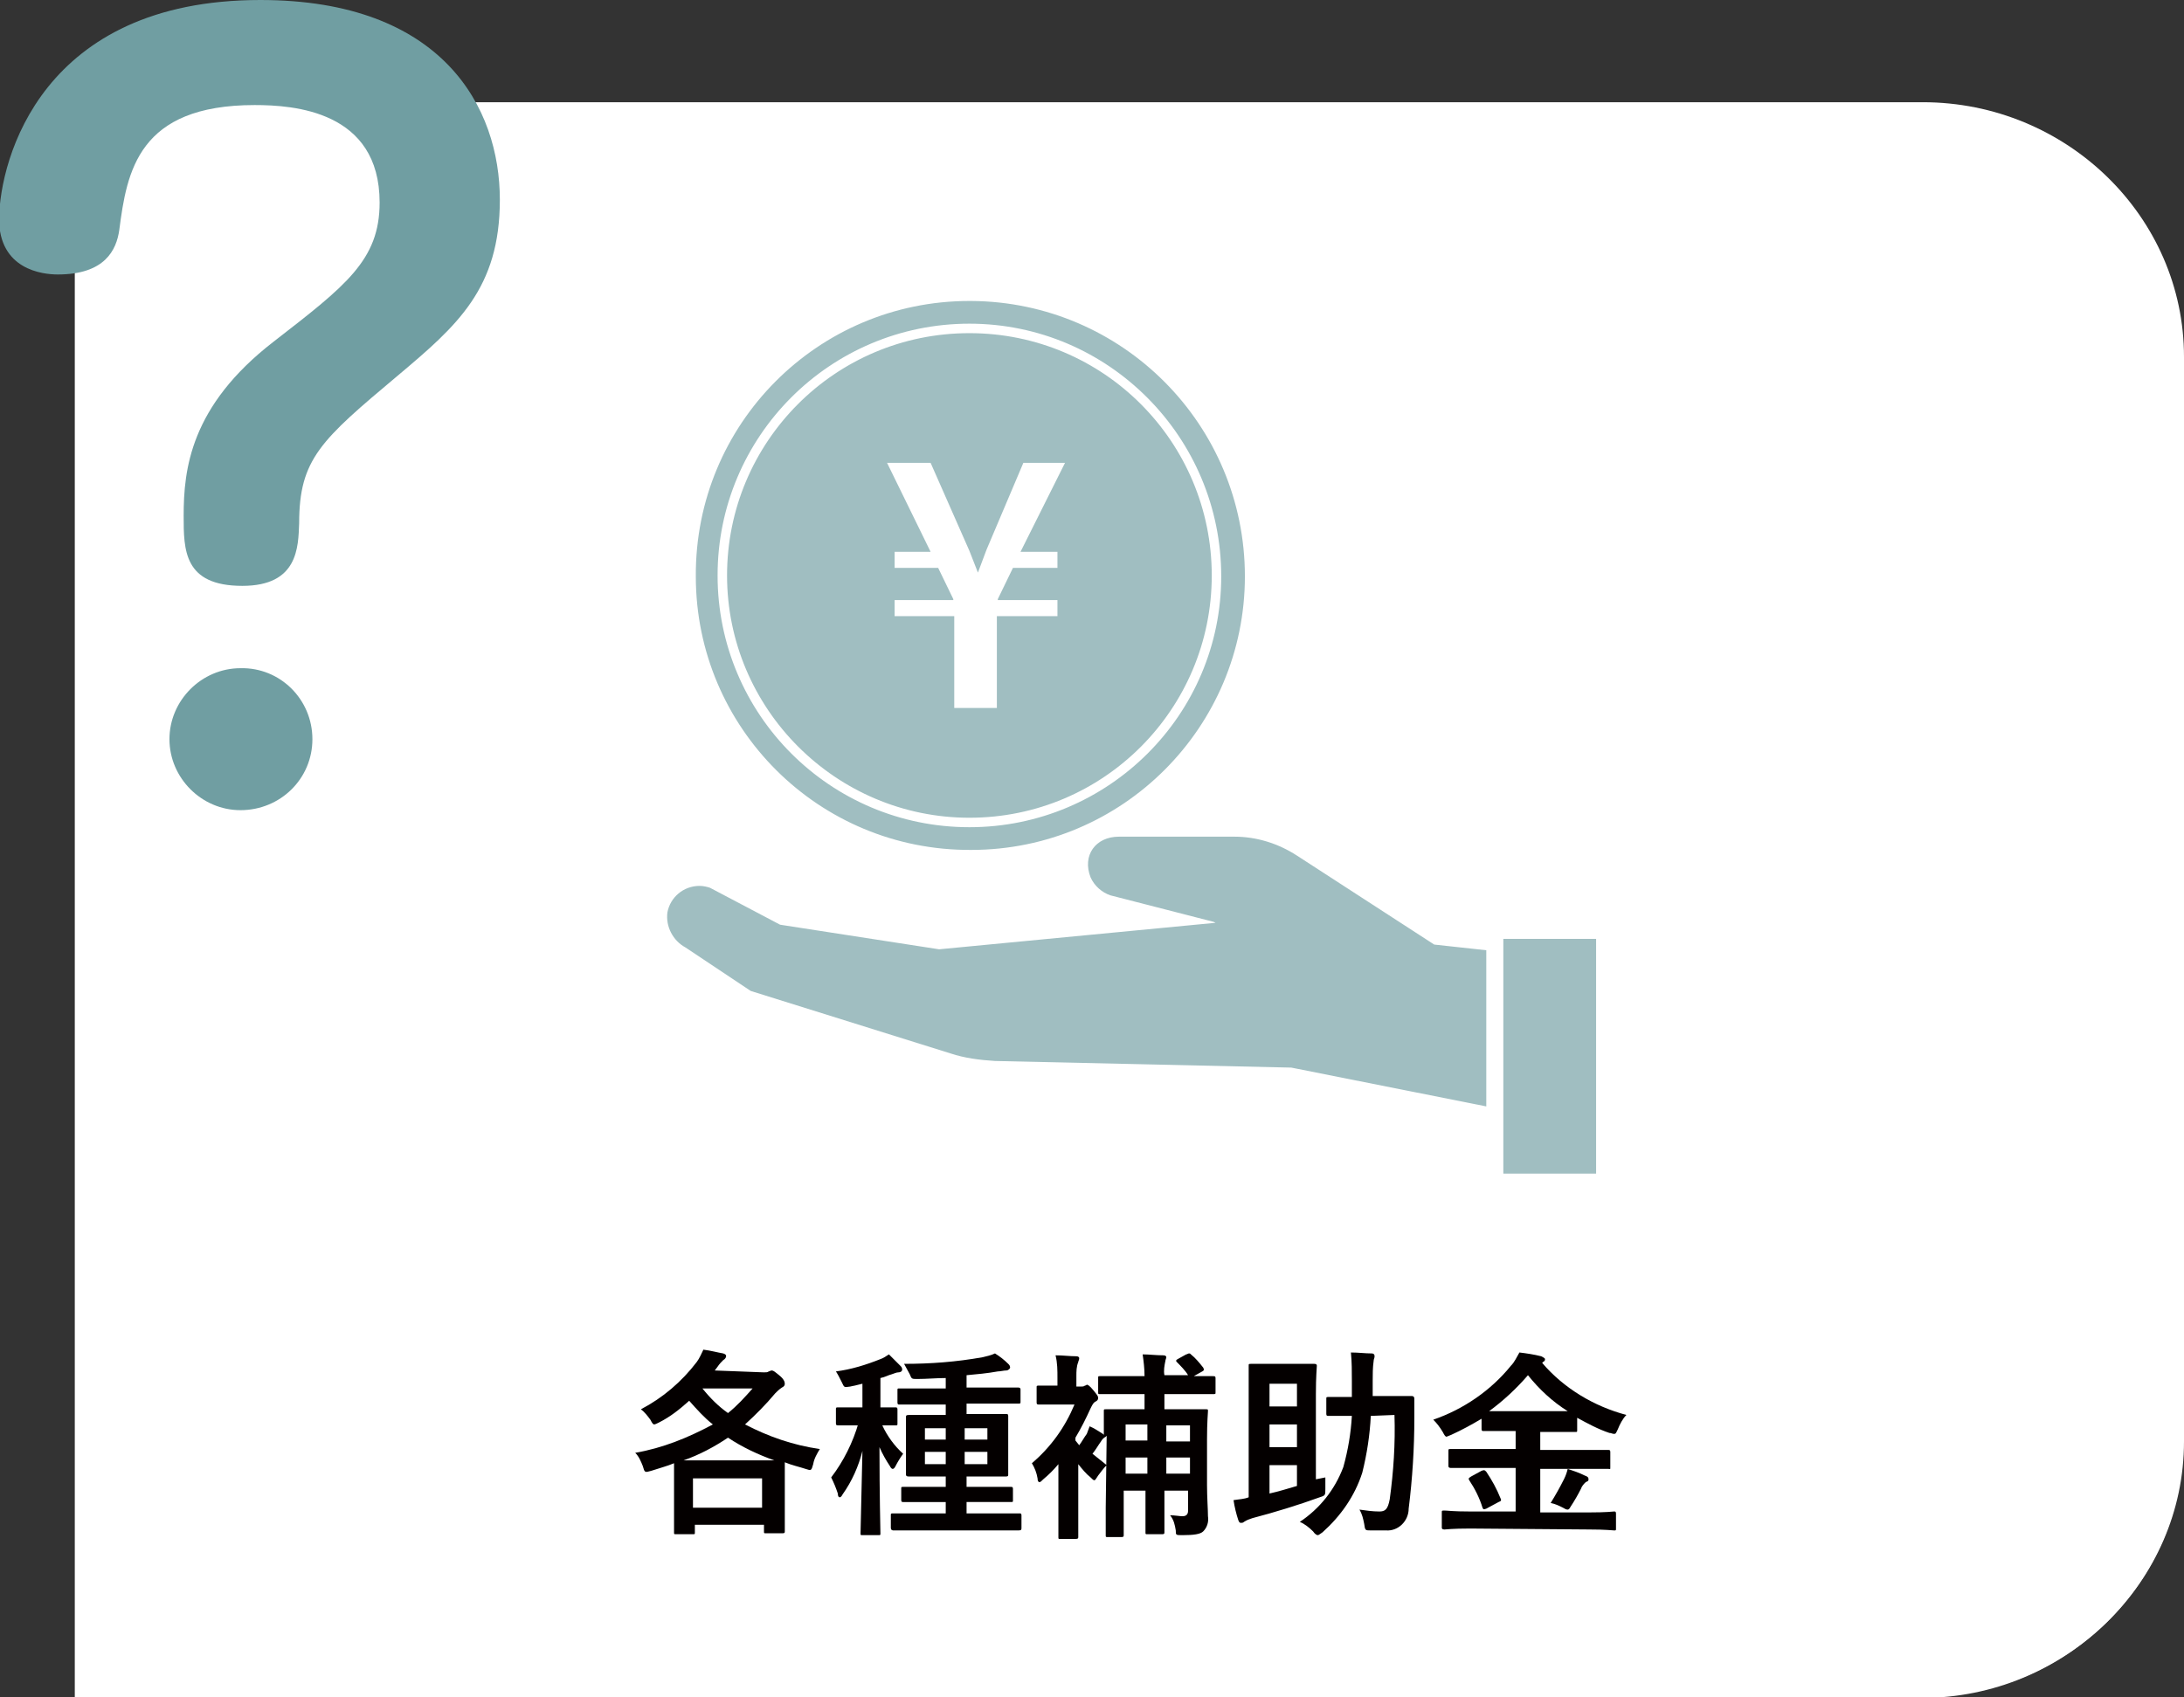 <?xml version="1.0" encoding="utf-8"?>
<!-- Generator: Adobe Illustrator 24.1.2, SVG Export Plug-In . SVG Version: 6.00 Build 0)  -->
<svg version="1.1" id="レイヤー_1" xmlns="http://www.w3.org/2000/svg" xmlns:xlink="http://www.w3.org/1999/xlink" x="0px"
	 y="0px" viewBox="0 0 230.7 179.3" style="enable-background:new 0 0 230.7 179.3;" xml:space="preserve">
<rect x="0" y="0" width="230.7" height="179.3" fill="#333333" stroke="none"/>
<style type="text/css">
	.st0{fill:#FFFFFF;}
	.st1{fill:none;}
	.st2{fill:#040000;}
	.st3{fill:#709EA2;}
	.st4{fill:#A0BEC1;}
</style>
<path class="st0" d="M35.4,10.9h167.6c15.2,0,27.6,12.1,27.6,26.9v114.6c0,14.8-12.4,27-27.6,27H55.9"/>
<line class="st1" x1="7.9" y1="128.5" x2="7.9" y2="37.7"/>
<path class="st0" d="M203.1,10.8c15.2,0,27.6,12.1,27.6,26.9v114.6c0,14.8-12.4,27-27.6,27H7.9V10.8L203.1,10.8z"/>
<path class="st2" d="M80.7,145c0.2,0,0.4,0,0.5-0.1c0.1,0,0.2-0.1,0.3-0.1c0.2,0,0.3,0.1,0.8,0.5s0.6,0.7,0.6,0.9s-0.1,0.3-0.3,0.4
	c-0.3,0.2-0.5,0.4-0.7,0.6c-1,1.2-2.1,2.3-3.2,3.3c2.5,1.3,5.1,2.2,7.9,2.6c-0.3,0.5-0.6,1-0.7,1.6c-0.2,0.7-0.2,0.7-0.8,0.5
	s-1.5-0.4-2.2-0.7c0,0.2,0,0.8,0,1.9v1.9c0,2.9,0,3.4,0,3.5s0,0.2-0.2,0.2h-1.8c-0.2,0-0.2,0-0.2-0.2v-0.7h-7.3v0.8
	c0,0.2,0,0.2-0.2,0.2h-1.8c-0.2,0-0.2,0-0.2-0.2s0-0.7,0-3.6v-1.6c0-1.2,0-1.8,0-2.1c-0.7,0.3-1.5,0.5-2.4,0.8
	c-0.7,0.2-0.7,0.2-0.9-0.5c-0.2-0.5-0.4-1-0.8-1.4c2.9-0.5,5.6-1.6,8.2-3c-0.9-0.7-1.7-1.6-2.5-2.5c-1,0.9-2,1.7-3.2,2.3
	c-0.2,0.1-0.4,0.2-0.5,0.2s-0.2-0.1-0.4-0.5c-0.3-0.4-0.6-0.8-1-1.1c2.3-1.2,4.3-2.9,5.9-5c0.3-0.4,0.5-0.9,0.7-1.3
	c0.8,0.1,1.5,0.3,2.1,0.4c0.3,0.1,0.3,0.2,0.3,0.3s-0.1,0.3-0.3,0.4c-0.2,0.2-0.4,0.4-0.6,0.7l-0.3,0.4L80.7,145z M79.7,154.3
	c1,0,1.7,0,2.1,0c-1.7-0.6-3.4-1.4-4.9-2.4c-1.5,1-3,1.8-4.7,2.4L79.7,154.3z M73.2,159.3h7.3v-3.1h-7.3L73.2,159.3z M74.2,146.7
	c0.8,1,1.7,1.9,2.7,2.6c1-0.8,1.8-1.7,2.6-2.6H74.2z"/>
<path class="st2" d="M90.6,150.6c-1.4,0-1.8,0-2,0s-0.3,0-0.3-0.2v-1.5c0-0.2,0-0.2,0.3-0.2s0.6,0,2,0h0.5v-2.5
	c-0.4,0.1-0.8,0.2-1.3,0.3c-0.7,0.1-0.6,0.1-0.9-0.5c-0.2-0.4-0.4-0.8-0.6-1.1c1.6-0.2,3.2-0.7,4.7-1.3c0.3-0.1,0.6-0.3,0.9-0.5
	c0.4,0.4,0.8,0.8,1.2,1.2c0.1,0.1,0.2,0.2,0.2,0.4s-0.2,0.3-0.4,0.3c-0.2,0-0.4,0.1-0.7,0.2c-0.4,0.1-0.7,0.3-1.2,0.4v3.1
	c1.1,0,1.5,0,1.6,0s0.2,0,0.2,0.2v1.5c0,0.2,0,0.2-0.2,0.2h-1.4c0.5,1.1,1.3,2.2,2.2,3c-0.3,0.4-0.6,0.9-0.8,1.3
	c-0.1,0.2-0.2,0.3-0.3,0.3s-0.2-0.1-0.3-0.3c-0.4-0.6-0.8-1.3-1.1-2c0,5.1,0.1,8.7,0.1,9.1c0,0.2,0,0.2-0.2,0.2h-1.7
	c-0.2,0-0.2,0-0.2-0.2c0-0.4,0.1-4,0.2-8.7c-0.4,1.6-1.1,3.2-2.1,4.6c-0.1,0.2-0.2,0.3-0.3,0.3s-0.2-0.1-0.2-0.4
	c-0.2-0.6-0.4-1.1-0.7-1.7c1.3-1.7,2.3-3.7,2.9-5.8L90.6,150.6z M97.3,161.7c-2.1,0-2.8,0-2.9,0s-0.3,0-0.3-0.3v-1.3
	c0-0.2,0-0.2,0.3-0.2s0.8,0,2.9,0h2.6v-1.2h-1.7c-2,0-2.7,0-2.8,0s-0.2,0-0.2-0.2v-1.2c0-0.2,0-0.2,0.2-0.2s0.8,0,2.8,0h1.7V156
	h-1.2c-1.9,0-2.6,0-2.7,0s-0.3,0-0.3-0.2s0-0.6,0-1.8v-2.5c0-1.2,0-1.7,0-1.8s0-0.2,0.3-0.2s0.8,0,2.7,0h1.2v-1.1h-2
	c-2,0-2.8,0-2.9,0s-0.2,0-0.2-0.2v-1.3c0-0.2,0-0.2,0.2-0.2s0.8,0,2.9,0h2v-1.1c-1,0-2,0.1-3,0.1c-0.6,0-0.6,0-0.8-0.5
	c-0.2-0.4-0.4-0.7-0.6-1.1c2.8,0,5.5-0.2,8.3-0.7c0.4-0.1,0.9-0.2,1.3-0.4c0.5,0.3,1,0.7,1.4,1.1c0.1,0.1,0.2,0.2,0.2,0.4
	c0,0.1-0.2,0.3-0.4,0.3c-0.3,0-0.6,0.1-0.9,0.1c-1.1,0.2-2.2,0.3-3.3,0.4v1.3h2.5c2,0,2.8,0,2.9,0s0.3,0,0.3,0.2v1.3
	c0,0.2,0,0.2-0.3,0.2s-0.8,0-2.9,0h-2.5v1.1h1.5c1.9,0,2.6,0,2.7,0s0.2,0,0.2,0.2s0,0.6,0,1.8v2.6c0,1.2,0,1.7,0,1.8s0,0.2-0.2,0.2
	s-0.8,0-2.7,0h-1.5v1.1h1.9c2,0,2.7,0,2.8,0s0.2,0,0.2,0.2v1.2c0,0.2,0,0.2-0.2,0.2s-0.8,0-2.8,0h-1.9v1.2h2.7c2,0,2.8,0,2.9,0
	s0.2,0,0.2,0.2v1.3c0,0.2,0,0.3-0.3,0.3s-0.8,0-2.9,0L97.3,161.7z M99.9,152.1v-1.2h-2.2v1.2H99.9z M99.9,154.7v-1.3h-2.2v1.3H99.9z
	 M101.9,150.9v1.2h2.4v-1.2H101.9z M104.3,153.4h-2.4v1.3h2.4V153.4z"/>
<path class="st2" d="M116.9,151.7c0,0-0.1,0.1-0.1,0.1c-0.2,0.1-0.4,0.3-0.5,0.5c-0.3,0.4-0.5,0.8-0.9,1.3c0.5,0.4,1,0.8,1.5,1.2
	c-0.3,0.3-0.6,0.7-0.9,1.1c-0.2,0.3-0.3,0.5-0.4,0.5s-0.2-0.1-0.4-0.3c-0.5-0.4-0.9-0.9-1.3-1.4v5.2c0,1.6,0,2.4,0,2.5
	s0,0.2-0.3,0.2H112c-0.2,0-0.2,0-0.2-0.2s0-0.9,0-2.5v-5.2c-0.5,0.6-1,1.1-1.6,1.6c-0.2,0.2-0.3,0.3-0.4,0.3s-0.2-0.1-0.2-0.4
	c-0.1-0.6-0.3-1.1-0.6-1.6c2-1.7,3.5-3.8,4.5-6.2h-1.7c-1.4,0-1.8,0-2,0s-0.3,0-0.3-0.2v-1.6c0-0.2,0-0.2,0.3-0.2s0.6,0,1.9,0v-0.8
	c0-0.8,0-1.6-0.2-2.4c0.8,0,1.5,0.1,2.2,0.1c0.2,0,0.3,0.1,0.3,0.2c0,0.2-0.1,0.3-0.1,0.4c-0.2,0.5-0.2,1-0.2,1.5v1.1h0.5
	c0.1,0,0.3,0,0.4-0.1c0.1,0,0.2-0.1,0.2-0.1c0.1,0,0.3,0.1,0.7,0.6s0.5,0.6,0.5,0.8c0,0.2-0.1,0.3-0.3,0.4c-0.2,0.1-0.3,0.3-0.5,0.7
	c-0.5,1.1-1,2.1-1.6,3.1v0.3l0.4,0.5c0.3-0.4,0.5-0.8,0.8-1.2c0.1-0.3,0.2-0.5,0.3-0.8c0.5,0.2,0.9,0.5,1.4,0.8l0.1,0.1
	c0-1.6,0-2.3,0-2.5s0-0.2,0.2-0.2s0.8,0,2.8,0h1.3v-1.6h-1.8c-2,0-2.7,0-2.9,0s-0.2,0-0.2-0.2v-1.5c0-0.2,0-0.2,0.2-0.2s0.8,0,2.9,0
	h1.8c0-0.8-0.1-1.6-0.2-2.3c0.7,0,1.4,0.1,2.2,0.1c0.2,0,0.3,0.1,0.3,0.2c0,0.1-0.1,0.3-0.1,0.4c-0.1,0.5-0.2,1-0.1,1.5h2.5
	c-0.3-0.5-0.8-1-1.2-1.4c-0.1-0.1-0.1-0.2,0.1-0.3l0.9-0.5c0.1,0,0.2-0.1,0.3-0.1c0.1,0,0.1,0,0.2,0.1c0.5,0.4,0.9,0.9,1.3,1.4
	c0.1,0.2,0.1,0.3-0.1,0.4l-0.9,0.5c1.4,0,1.9,0,2,0c0.2,0,0.3,0,0.3,0.2v1.5c0,0.2,0,0.2-0.3,0.2s-0.8,0-2.8,0h-2.3v1.6h1.6
	c1.9,0,2.6,0,2.8,0s0.2,0,0.2,0.2s-0.1,1.1-0.1,3v4.8c0,1.3,0.1,2.6,0.1,3.3c0.1,0.6-0.1,1.2-0.5,1.6c-0.3,0.3-1,0.4-2.2,0.4
	c-0.7,0-0.7,0-0.7-0.5c-0.1-0.6-0.2-1.1-0.6-1.6c0.5,0,1,0.1,1.3,0.1s0.6-0.1,0.6-0.6v-2.1h-2.5v1.5c0,1.9,0,2.8,0,2.9
	s0,0.2-0.2,0.2h-1.6c-0.2,0-0.2,0-0.2-0.2s0-1,0-2.9v-1.5h-2.3v1.9c0,1.8,0,2.7,0,2.8s0,0.2-0.2,0.2H117c-0.2,0-0.2,0-0.2-0.2
	s0-1,0-2.9L116.9,151.7z M121.2,152.2v-1.7h-2.3v1.7L121.2,152.2z M121.2,155.7V154h-2.3v1.7H121.2z M123.2,150.6v1.7h2.5v-1.7
	L123.2,150.6z M125.7,155.7V154h-2.5v1.7H125.7z"/>
<path class="st2" d="M140,156.1c0,0.4,0,0.8,0,1.2c0,0.7,0,0.7-0.6,0.9c-2.2,0.8-4.8,1.6-7.1,2.2c-0.3,0.1-0.6,0.2-0.9,0.4
	c-0.1,0.1-0.2,0.1-0.3,0.1c-0.1,0-0.2,0-0.3-0.3c-0.2-0.6-0.4-1.4-0.5-2.1c0.6-0.1,1.1-0.1,1.6-0.3v-10.5c0-2.1,0-3.2,0-3.4
	s0-0.2,0.3-0.2s0.6,0,2.1,0h2.4c1.5,0,2,0,2.1,0s0.3,0,0.3,0.2s-0.1,1.1-0.1,3v9L140,156.1z M134.1,146.2v2.4h2.9v-2.4H134.1z
	 M137,152.9v-2.4h-2.9v2.4H137z M137,154.8h-2.9v3c0.9-0.2,1.9-0.5,2.9-0.8V154.8z M144.8,149.6c-0.1,2-0.4,4-0.9,6
	c-0.8,2.5-2.3,4.6-4.2,6.3c-0.3,0.2-0.4,0.3-0.5,0.3s-0.3-0.1-0.5-0.4c-0.4-0.4-0.9-0.8-1.4-1c2.1-1.4,3.7-3.4,4.6-5.8
	c0.5-1.8,0.8-3.6,0.9-5.4c-1.7,0-2.2,0-2.4,0s-0.3,0-0.3-0.2v-1.6c0-0.2,0-0.2,0.3-0.2s0.7,0,2.4,0c0-0.6,0-1.1,0-1.7c0-1,0-2-0.1-3
	c0.8,0,1.5,0.1,2.2,0.1c0.2,0,0.3,0.1,0.3,0.3c0,0.2-0.1,0.3-0.1,0.5c-0.1,0.7-0.1,1.4-0.1,2.1c0,0.6,0,1.1,0,1.6h1.6
	c1.8,0,2.4,0,2.5,0s0.3,0,0.3,0.3c0,0.7,0,1.3,0,2c0,3.2-0.2,6.4-0.6,9.6c0,1.3-1.1,2.4-2.4,2.3c-0.1,0-0.2,0-0.3,0
	c-0.4,0-0.9,0-1.3,0c-0.6,0-0.6,0-0.7-0.7c-0.1-0.5-0.2-1-0.5-1.5c0.7,0.1,1.4,0.2,2.1,0.2c0.6,0,0.9-0.2,1.1-1.3
	c0.4-2.9,0.6-5.9,0.5-8.9L144.8,149.6z"/>
<path class="st2" d="M155.3,161.5c-1.9,0-2.6,0.1-2.7,0.1s-0.3,0-0.3-0.2v-1.6c0-0.2,0-0.2,0.3-0.2s0.8,0.1,2.7,0.1h4.8v-4.6h-4
	c-2,0-2.7,0-2.8,0s-0.3,0-0.3-0.2v-1.6c0-0.2,0-0.2,0.3-0.2s0.8,0,2.8,0h4v-1.9h-0.8c-1.8,0-2.5,0-2.6,0s-0.2,0-0.2-0.2v-1.1
	c-1,0.6-2.1,1.2-3.2,1.7c-0.2,0.1-0.3,0.1-0.5,0.2c-0.1,0-0.2-0.1-0.4-0.5c-0.3-0.5-0.6-0.9-1-1.3c3.2-1.1,6.1-3.1,8.2-5.7
	c0.4-0.4,0.6-0.9,0.9-1.4c0.8,0.1,1.5,0.2,2.3,0.4c0.2,0.1,0.4,0.2,0.4,0.3s0,0.2-0.2,0.3c0,0-0.1,0.1-0.1,0.1
	c2.3,2.7,5.5,4.6,8.9,5.5c-0.4,0.4-0.7,1-0.9,1.5c-0.2,0.4-0.2,0.5-0.4,0.5c-0.2,0-0.3-0.1-0.5-0.1c-1.2-0.4-2.3-1-3.4-1.6v1.3
	c0,0.2,0,0.2-0.2,0.2s-0.8,0-2.6,0h-1.1v1.9h4.4c2,0,2.7,0,2.8,0s0.2,0,0.2,0.2v1.6c0,0.3,0,0.2-0.2,0.2s-0.8,0-2.8,0h-4.4v4.6h5.1
	c2,0,2.6-0.1,2.7-0.1s0.2,0,0.2,0.2v1.6c0,0.2,0,0.2-0.2,0.2s-0.8-0.1-2.7-0.1L155.3,161.5z M156.5,155.4c0.3-0.1,0.3-0.1,0.5,0.1
	c0.6,0.9,1.1,1.8,1.5,2.8c0.1,0.2,0.1,0.3-0.2,0.4l-1.3,0.7c-0.3,0.1-0.3,0.1-0.4-0.1c-0.3-1-0.8-2-1.4-2.9
	c-0.1-0.2-0.1-0.2,0.2-0.4L156.5,155.4z M163.5,149.1c1,0,1.6,0,2.1,0c-1.6-1-3-2.3-4.2-3.8c-1.2,1.4-2.6,2.7-4.1,3.8c0.4,0,1,0,2,0
	H163.5z M165.2,156.3c0.2-0.4,0.3-0.7,0.4-1.1c0.6,0.2,1.2,0.4,1.8,0.7c0.3,0.1,0.4,0.2,0.4,0.4s-0.1,0.2-0.3,0.3
	c-0.2,0.2-0.4,0.4-0.5,0.7c-0.3,0.6-0.7,1.3-1.1,1.9c-0.1,0.2-0.2,0.3-0.3,0.3c-0.2,0-0.3-0.1-0.5-0.2c-0.4-0.2-0.8-0.4-1.3-0.5
	C164.3,158,164.8,157.1,165.2,156.3L165.2,156.3z"/>
<path class="st3" d="M25.6,61.9c-6.2,0-6.2-3.8-6.2-7.4c0-4.9,0.7-11.6,9.5-18.4c7.6-5.9,11.2-8.6,11.2-14.7
	c0-9.7-9.1-10.3-13.2-10.3c-12.3,0-13.5,7-14.3,13.2c-0.3,2.1-1.5,4.7-6.5,4.7c-1.6,0-6.2-0.5-6.2-5.9C0,16.8,4.4,0,27.5,0
	c19.3,0,25.3,11.4,25.3,21.1c0,9.4-4.5,13.3-10.8,18.6c-8.1,6.8-10.4,8.8-10.4,15.6C31.5,57.8,31.5,61.9,25.6,61.9z M33,78.1
	c0,4.2-3.4,7.5-7.6,7.5c-4.1,0-7.5-3.4-7.5-7.5s3.4-7.5,7.5-7.5C29.6,70.5,33,73.9,33,78.1z"/>
<path class="st4" d="M100.7,51.9v5.4c-1.7-0.6-2.4-1.3-2.4-2.7C98.3,53.3,99.3,52.1,100.7,51.9z"/>
<path class="st4" d="M107.8,66.9c0,1.5-1.1,2.7-3.4,3V64C106.9,64.7,107.8,65.4,107.8,66.9z"/>
<path class="st4" d="M102.4,31.8c-16,0-29,13-28.9,29.1c0,16,13,29,29.1,28.9c16,0,28.9-13,28.9-28.9c0-16-12.9-29-28.9-29.1
	C102.5,31.8,102.4,31.8,102.4,31.8z M102.4,87.4c-14.7,0-26.6-11.9-26.6-26.6c0-14.7,11.9-26.6,26.6-26.6S129,46.2,129,60.9
	c0,0,0,0,0,0C129,75.5,117.1,87.4,102.4,87.4z M102.4,35.2c-14.2,0-25.6,11.5-25.6,25.6s11.5,25.6,25.6,25.6
	c14.2,0,25.6-11.5,25.6-25.6C128,46.7,116.6,35.2,102.4,35.2z"/>
<path class="st4" d="M151.5,99.8l-14.5-9.4c-2-1.3-4.3-2-6.6-2h-12.2c-2.5,0-3.9,2-3,4.3c0.4,0.9,1.2,1.6,2.1,1.9l10.9,2.8l0.2,0.1
	l-29.2,2.8l-16.8-2.6L75,93.8c-0.3-0.1-0.7-0.2-1.1-0.2c-1.7,0-3.1,1.2-3.4,2.8c-0.2,1.5,0.6,3,1.9,3.7l6.9,4.6l21.1,6.6
	c1.5,0.5,3.1,0.7,4.7,0.8l31.3,0.7l20.6,4.1v-16.5L151.5,99.8z"/>
<polyline class="st4" points="168.6,110.1 168.6,124 158.8,124 158.8,99.2 168.6,99.2 168.6,110.1 "/>
<path class="st0" d="M107.8,58.3h3.9V60H107l-1.6,3.3v0.1h6.3v1.7h-6.4v9.7h-4.5v-9.7h-6.3v-1.7h6.2v-0.1L99.1,60h-4.6v-1.7h3.8
	l-4.6-9.4h4.6l4.1,9.3c0.3,0.8,0.6,1.5,0.9,2.3c0.3-0.8,0.6-1.6,0.9-2.4l3.9-9.2h4.4L107.8,58.3z"/>
</svg>
